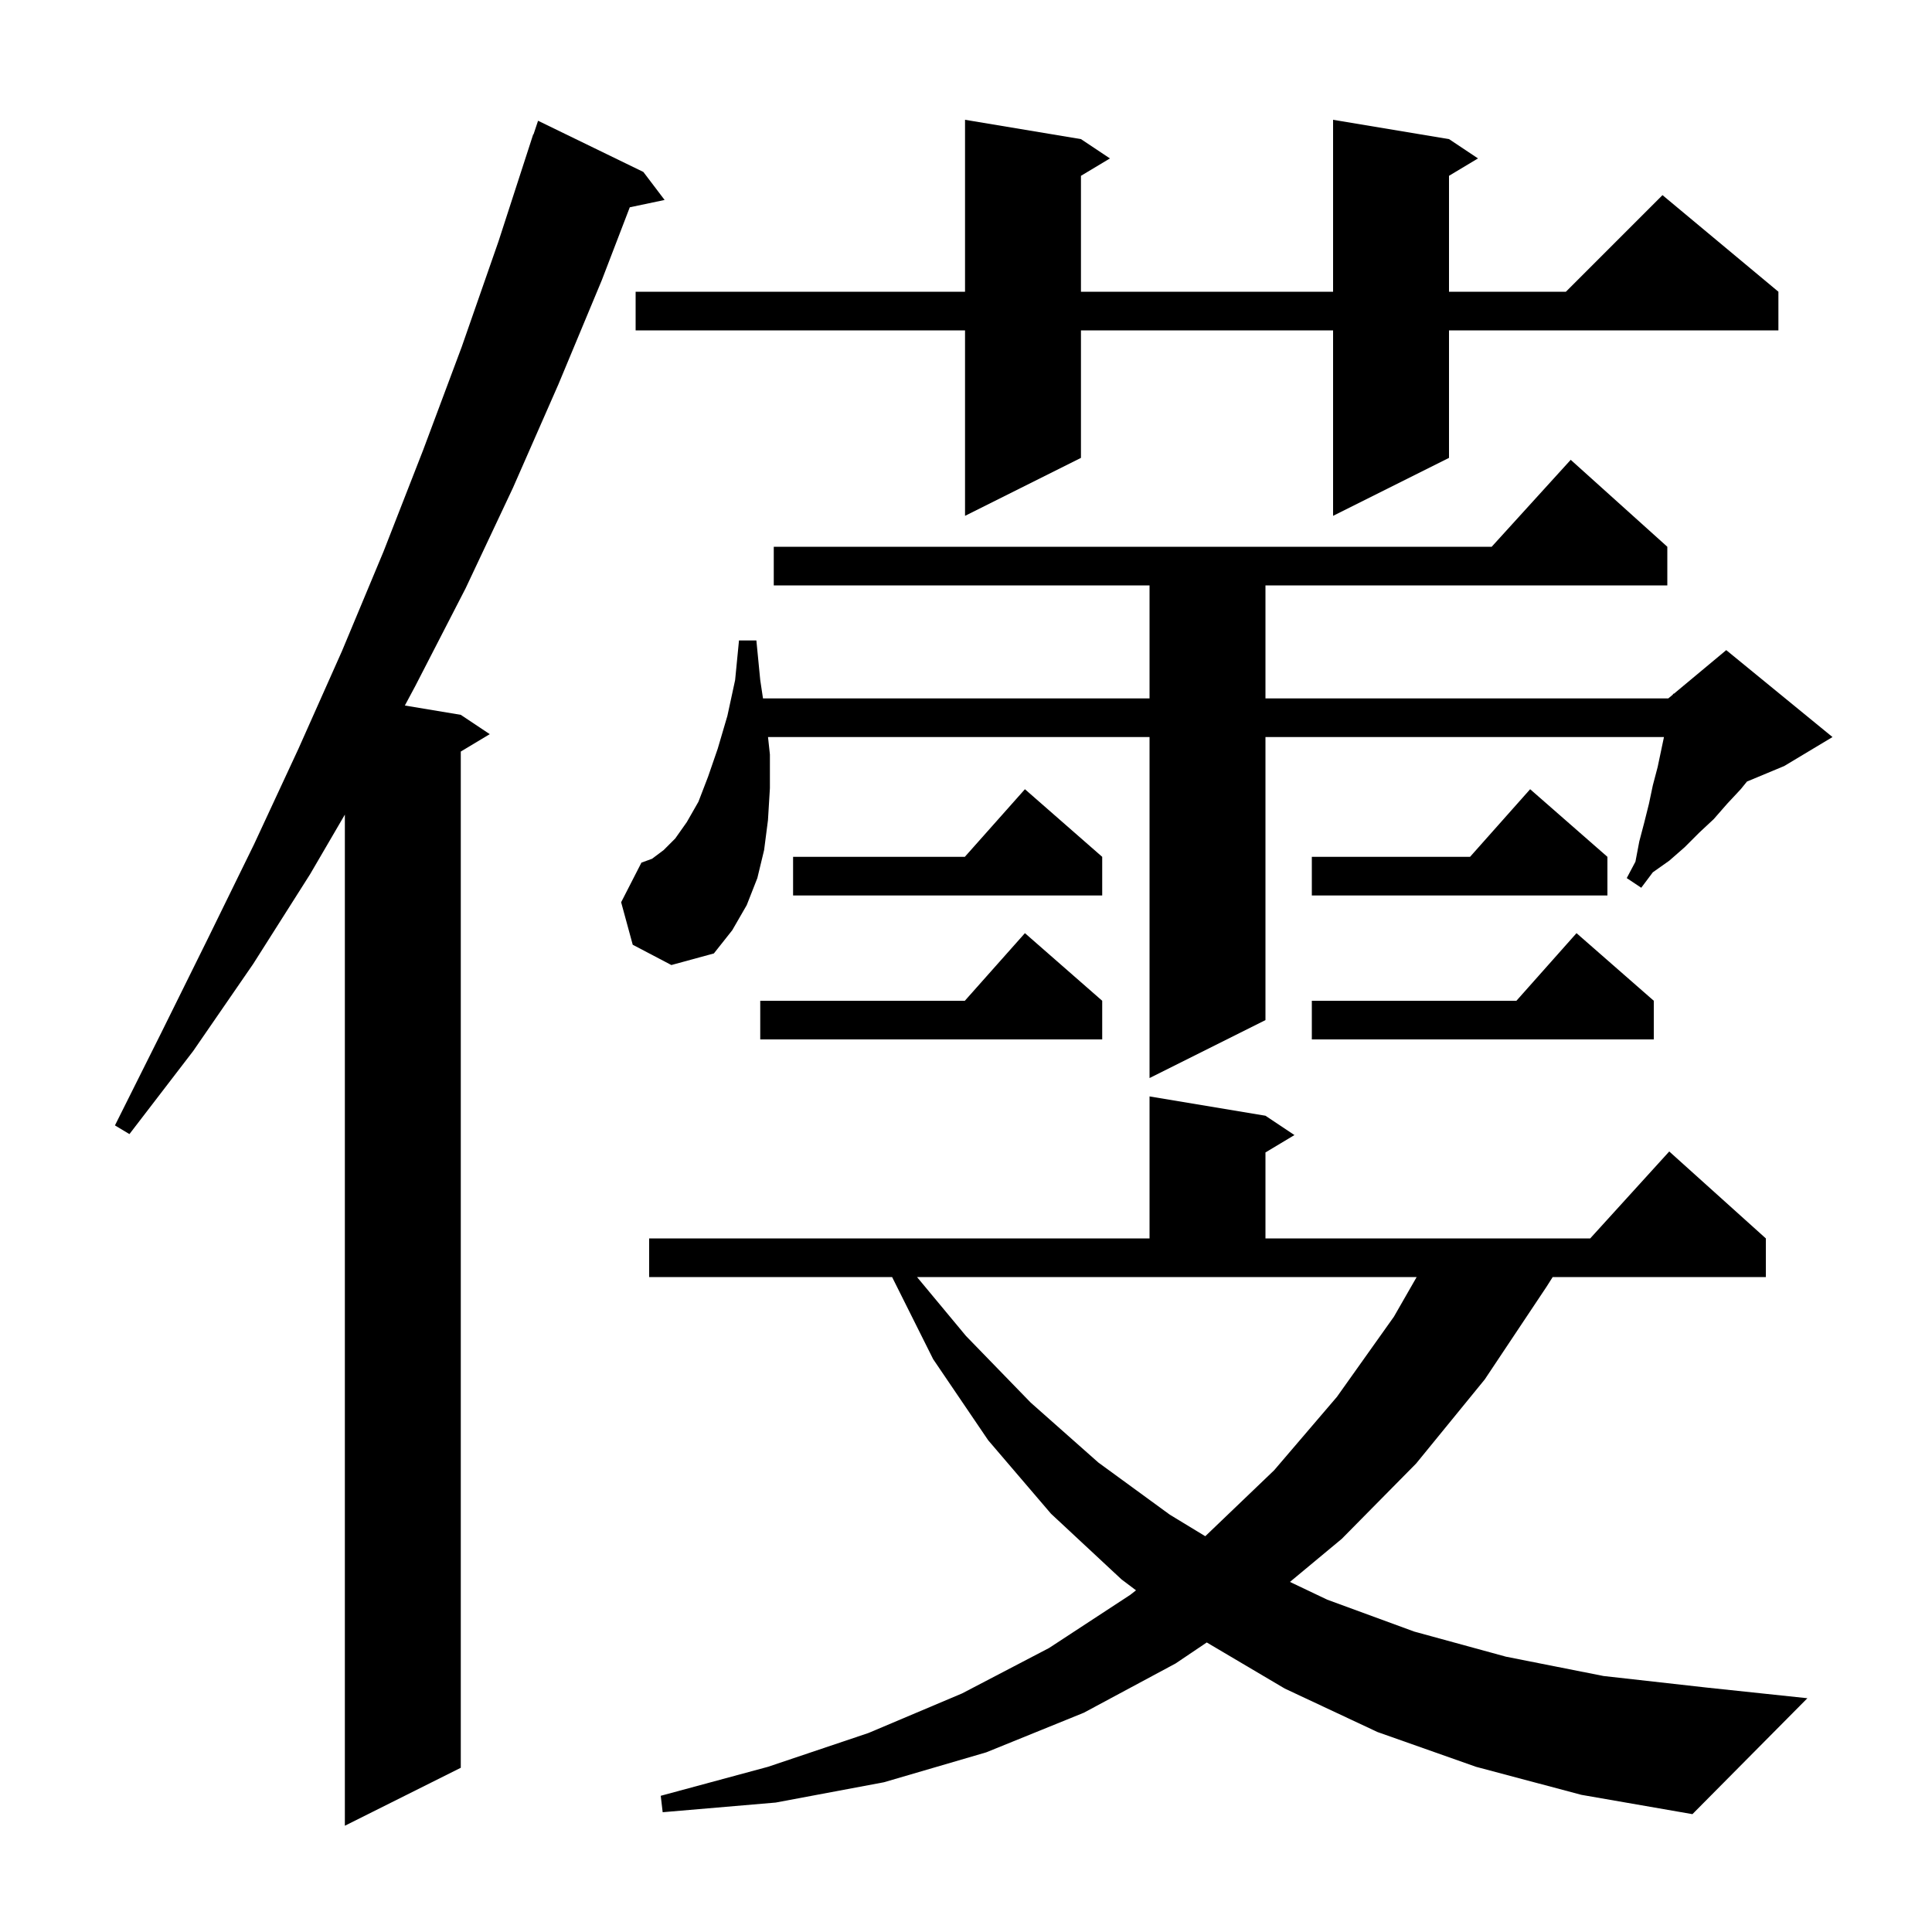 <svg xmlns="http://www.w3.org/2000/svg" xmlns:xlink="http://www.w3.org/1999/xlink" version="1.1" baseProfile="full" viewBox="0 0 200 200" width="200" height="200"><g fill="currentColor"><path d="M 66.6 17.8 L 68.8 20.7 L 65.195 21.459 L 62.3 29.0 L 57.8 39.8 L 53.1 50.5 L 48.2 60.9 L 43.0 71.0 L 41.911 73.035 L 47.7 74.0 L 50.7 76.0 L 47.7 77.8 L 47.7 183.0 L 35.7 189.0 L 35.7 84.329 L 32.1 90.5 L 26.2 99.8 L 20.0 108.8 L 13.4 117.4 L 11.9 116.5 L 16.7 106.9 L 21.5 97.2 L 26.3 87.4 L 30.9 77.5 L 35.4 67.4 L 39.7 57.1 L 43.8 46.6 L 47.8 35.9 L 51.6 25.0 L 55.2 13.9 L 55.23 13.91 L 55.7 12.5 Z M 152.8 182.9 L 142.6 179.3 L 133.0 174.8 L 124.923 170.027 L 121.7 172.2 L 112.2 177.3 L 102.1 181.4 L 91.5 184.5 L 80.3 186.6 L 68.6 187.6 L 68.4 185.9 L 79.5 182.9 L 89.9 179.4 L 99.6 175.3 L 108.6 170.6 L 117.0 165.1 L 117.601 164.63 L 116.1 163.5 L 108.8 156.7 L 102.3 149.1 L 96.6 140.7 L 92.35 132.2 L 67.2 132.2 L 67.2 128.2 L 119.0 128.2 L 119.0 113.5 L 131.0 115.5 L 134.0 117.5 L 131.0 119.3 L 131.0 128.2 L 164.618 128.2 L 172.8 119.2 L 182.8 128.2 L 182.8 132.2 L 160.733 132.2 L 160.1 133.2 L 153.7 142.8 L 146.6 151.5 L 138.9 159.3 L 133.535 163.76 L 137.4 165.6 L 146.4 168.9 L 155.9 171.5 L 166.0 173.5 L 176.7 174.7 L 187.1 175.8 L 175.2 187.8 L 163.7 185.8 Z M 100.0 138.3 L 106.7 145.2 L 113.7 151.4 L 121.1 156.8 L 124.765 159.027 L 124.8 159.0 L 131.9 152.2 L 138.4 144.6 L 144.3 136.3 L 146.652 132.2 L 94.93 132.2 Z M 65.5 97.8 L 64.3 93.4 L 66.4 89.3 L 67.5 88.9 L 68.7 88.0 L 69.9 86.8 L 71.1 85.1 L 72.3 83.0 L 73.3 80.4 L 74.3 77.5 L 75.3 74.1 L 76.1 70.4 L 76.5 66.3 L 78.3 66.3 L 78.7 70.4 L 78.985 72.3 L 119.0 72.3 L 119.0 60.6 L 80.1 60.6 L 80.1 56.6 L 154.418 56.6 L 162.6 47.6 L 172.6 56.6 L 172.6 60.6 L 131.0 60.6 L 131.0 72.3 L 172.7 72.3 L 173.179 71.901 L 173.2 71.8 L 173.265 71.829 L 178.7 67.3 L 189.7 76.3 L 184.7 79.3 L 180.845 80.906 L 180.2 81.7 L 178.8 83.2 L 177.4 84.8 L 175.9 86.2 L 174.4 87.7 L 172.8 89.1 L 171.1 90.3 L 169.9 91.9 L 168.4 90.9 L 169.3 89.2 L 169.7 87.1 L 170.2 85.2 L 170.7 83.2 L 171.1 81.3 L 171.6 79.4 L 172.253 76.3 L 131.0 76.3 L 131.0 105.6 L 119.0 111.6 L 119.0 76.3 L 79.505 76.3 L 79.7 78.1 L 79.7 81.6 L 79.5 84.9 L 79.1 88.0 L 78.4 90.9 L 77.3 93.7 L 75.8 96.3 L 73.9 98.7 L 69.5 99.9 Z M 171.2 103.6 L 171.2 107.6 L 135.8 107.6 L 135.8 103.6 L 156.978 103.6 L 163.2 96.6 Z M 114.1 103.6 L 114.1 107.6 L 78.7 107.6 L 78.7 103.6 L 99.878 103.6 L 106.1 96.6 Z M 114.1 88.7 L 114.1 92.7 L 82.1 92.7 L 82.1 88.7 L 99.878 88.7 L 106.1 81.7 Z M 166.4 88.7 L 166.4 92.7 L 135.8 92.7 L 135.8 88.7 L 152.178 88.7 L 158.4 81.7 Z M 150.0 14.4 L 153.0 16.4 L 150.0 18.2 L 150.0 30.2 L 162.1 30.2 L 172.1 20.2 L 184.1 30.2 L 184.1 34.2 L 150.0 34.2 L 150.0 47.4 L 138.0 53.4 L 138.0 34.2 L 111.9 34.2 L 111.9 47.4 L 99.9 53.4 L 99.9 34.2 L 65.8 34.2 L 65.8 30.2 L 99.9 30.2 L 99.9 12.4 L 111.9 14.4 L 114.9 16.4 L 111.9 18.2 L 111.9 30.2 L 138.0 30.2 L 138.0 12.4 Z "/></g></svg>